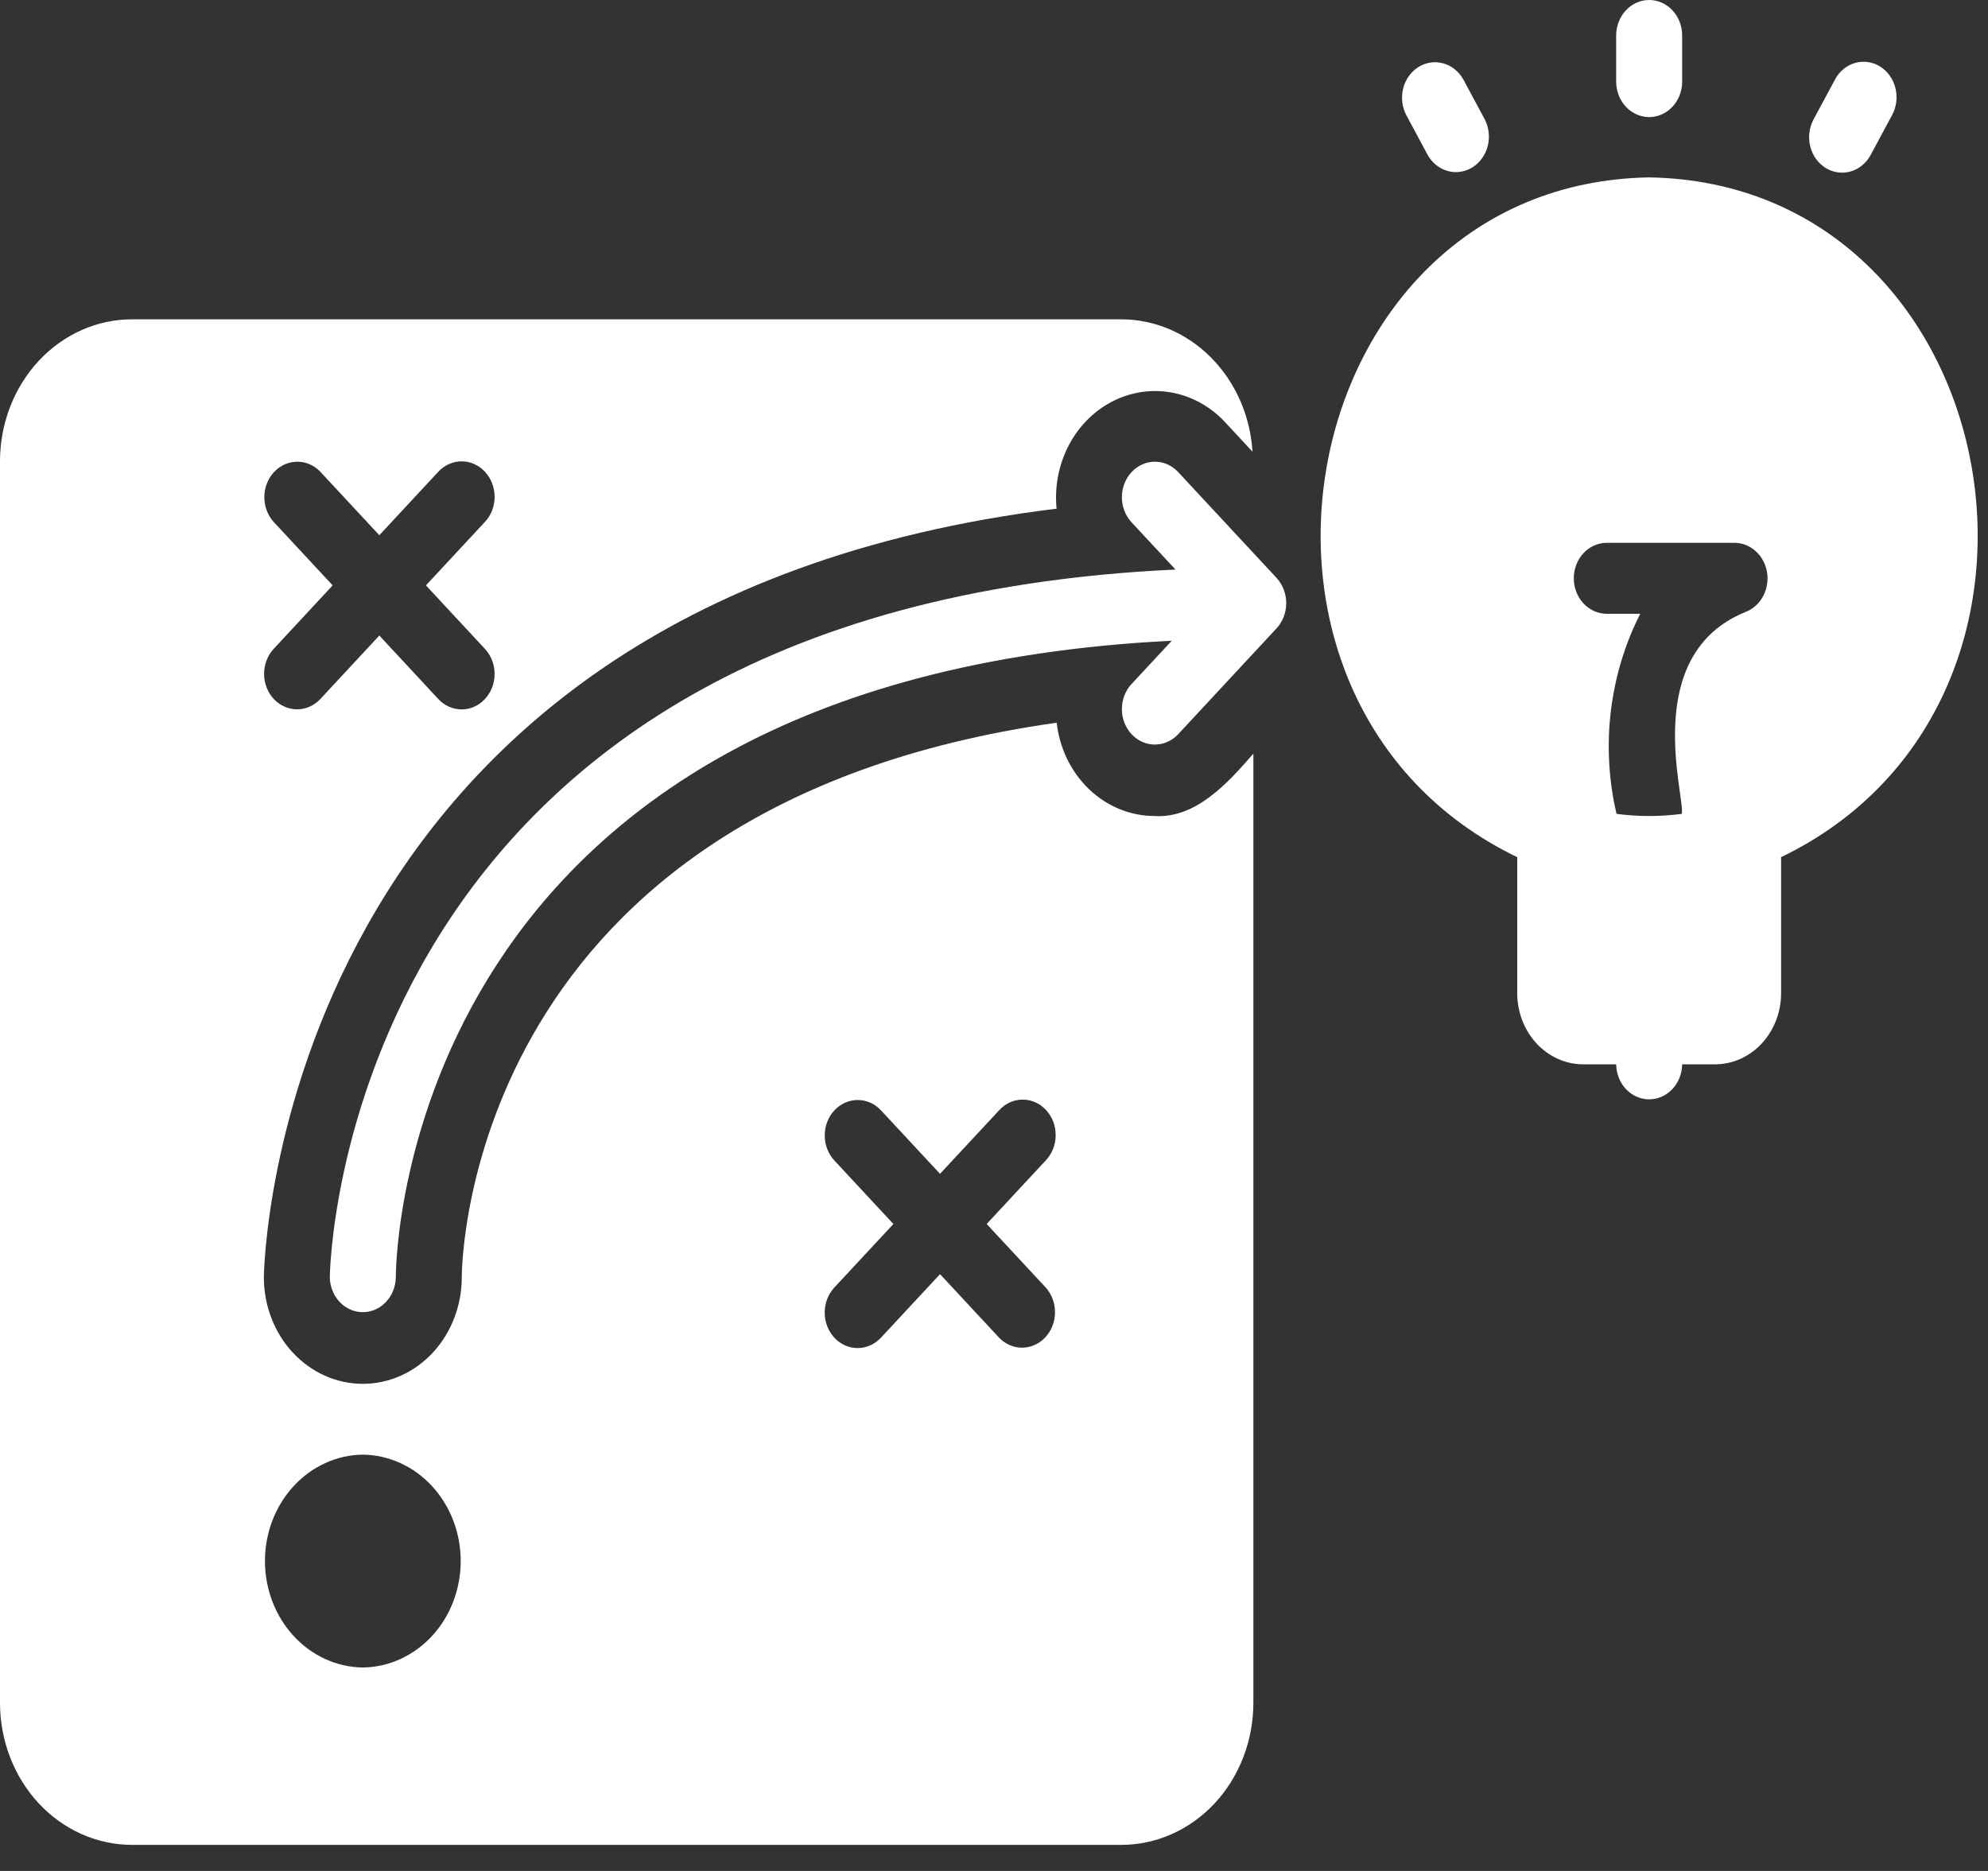 <svg width="51" height="48" viewBox="0 0 51 48" fill="none" xmlns="http://www.w3.org/2000/svg">
<rect x="0" y="0" width="51" height="48" fill="#333333" stroke="none"/>
<path d="M42.308 4.551C33.108 4.708 30.644 17.995 38.923 21.991V25.486C38.924 25.968 39.103 26.43 39.42 26.772C39.737 27.113 40.167 27.305 40.615 27.306H41.461C41.465 27.546 41.555 27.774 41.713 27.942C41.872 28.11 42.085 28.204 42.308 28.204C42.53 28.204 42.743 28.11 42.902 27.942C43.06 27.774 43.151 27.546 43.154 27.306H44C44.448 27.305 44.878 27.113 45.195 26.772C45.512 26.43 45.691 25.968 45.692 25.486V21.991C53.976 17.991 51.5 4.706 42.308 4.551ZM44.778 15.701C42.072 16.803 43.231 20.427 43.145 20.88C42.589 20.953 42.026 20.953 41.47 20.88C41.065 19.148 41.282 17.314 42.079 15.747H41.208C40.985 15.743 40.773 15.646 40.617 15.475C40.461 15.305 40.374 15.075 40.374 14.836C40.374 14.597 40.461 14.368 40.617 14.197C40.773 14.027 40.985 13.93 41.208 13.926H44.508C44.707 13.93 44.899 14.008 45.049 14.148C45.2 14.288 45.3 14.48 45.333 14.692C45.365 14.903 45.327 15.12 45.226 15.305C45.124 15.489 44.966 15.63 44.778 15.701ZM42.308 3.004C42.419 3.004 42.529 2.98 42.632 2.934C42.734 2.889 42.828 2.822 42.906 2.737C42.985 2.653 43.047 2.552 43.09 2.442C43.132 2.331 43.154 2.213 43.154 2.093V0.91C43.154 0.669 43.065 0.437 42.906 0.267C42.747 0.096 42.532 0 42.308 0C42.083 0 41.868 0.096 41.709 0.267C41.551 0.437 41.461 0.669 41.461 0.91V2.093C41.461 2.213 41.483 2.331 41.526 2.442C41.568 2.552 41.63 2.653 41.709 2.737C41.788 2.822 41.881 2.889 41.984 2.934C42.086 2.98 42.196 3.004 42.308 3.004ZM46.834 4.308C47.029 4.429 47.26 4.461 47.476 4.399C47.693 4.336 47.878 4.184 47.99 3.975L48.541 2.95C48.596 2.847 48.632 2.732 48.647 2.614C48.661 2.495 48.654 2.375 48.625 2.259C48.596 2.144 48.547 2.035 48.479 1.94C48.411 1.846 48.327 1.766 48.231 1.706C48.135 1.646 48.028 1.608 47.918 1.592C47.808 1.576 47.696 1.584 47.589 1.615C47.481 1.646 47.38 1.7 47.292 1.773C47.204 1.846 47.13 1.936 47.075 2.04L46.524 3.065C46.469 3.168 46.433 3.283 46.418 3.401C46.404 3.52 46.411 3.64 46.44 3.756C46.468 3.871 46.518 3.979 46.586 4.074C46.654 4.169 46.738 4.249 46.834 4.308ZM36.625 3.975C36.739 4.179 36.924 4.327 37.139 4.387C37.353 4.446 37.581 4.413 37.773 4.294C37.965 4.174 38.106 3.979 38.165 3.749C38.225 3.519 38.198 3.274 38.091 3.065L37.541 2.04C37.426 1.835 37.242 1.686 37.027 1.626C36.812 1.566 36.583 1.599 36.391 1.718C36.198 1.838 36.057 2.034 35.998 2.265C35.939 2.495 35.966 2.741 36.075 2.95L36.625 3.975ZM32.751 14.829L30.213 12.099C30.054 11.934 29.84 11.843 29.619 11.845C29.397 11.848 29.185 11.944 29.029 12.112C28.872 12.281 28.783 12.508 28.781 12.747C28.779 12.985 28.863 13.215 29.017 13.387L30.156 14.612C8.721 15.608 8.461 32.591 8.461 32.768C8.465 33.007 8.555 33.234 8.713 33.402C8.872 33.57 9.085 33.664 9.307 33.664C9.529 33.664 9.742 33.571 9.901 33.403C10.059 33.236 10.15 33.008 10.154 32.769C10.156 32.123 10.455 17.417 30.061 16.438L29.017 17.561C28.863 17.733 28.779 17.962 28.781 18.201C28.783 18.439 28.872 18.667 29.029 18.835C29.185 19.004 29.397 19.099 29.619 19.102C29.84 19.104 30.054 19.013 30.214 18.848L32.751 16.118C32.908 15.946 32.997 15.715 32.997 15.474C32.997 15.232 32.908 15.001 32.751 14.829Z" fill="white"/>
<path d="M29.615 20.935C28.998 20.934 28.402 20.69 27.94 20.249C27.478 19.808 27.182 19.2 27.108 18.541C12.083 20.669 11.848 32.237 11.846 32.776C11.846 33.135 11.779 33.49 11.651 33.821C11.523 34.152 11.336 34.453 11.1 34.706C10.864 34.959 10.584 35.16 10.275 35.297C9.967 35.433 9.637 35.503 9.304 35.503C8.97 35.502 8.64 35.431 8.332 35.293C8.025 35.155 7.745 34.954 7.51 34.7C7.274 34.446 7.088 34.144 6.961 33.813C6.834 33.481 6.769 33.126 6.769 32.768C6.769 32.582 7.033 15.518 27.105 13.05C27.051 12.49 27.158 11.926 27.413 11.435C27.667 10.944 28.056 10.549 28.527 10.304C28.998 10.06 29.527 9.977 30.043 10.068C30.559 10.159 31.037 10.419 31.41 10.812L32.131 11.588C32.075 10.669 31.696 9.807 31.072 9.177C30.448 8.546 29.625 8.194 28.769 8.192H3.385C2.487 8.193 1.627 8.577 0.992 9.259C0.358 9.942 0.001 10.867 0 11.833V43.69C0.001 44.656 0.358 45.581 0.992 46.264C1.627 46.946 2.487 47.33 3.385 47.331H28.769C29.667 47.33 30.527 46.946 31.162 46.264C31.796 45.581 32.153 44.656 32.154 43.69V19.335C31.489 20.101 30.673 21.002 29.615 20.935ZM7.017 13.386C6.864 13.215 6.779 12.985 6.781 12.747C6.783 12.508 6.872 12.28 7.029 12.112C7.185 11.943 7.397 11.848 7.619 11.845C7.84 11.843 8.054 11.934 8.214 12.099L9.731 13.731L11.248 12.099C11.407 11.93 11.622 11.836 11.845 11.836C12.069 11.837 12.283 11.933 12.441 12.103C12.599 12.273 12.688 12.504 12.689 12.744C12.69 12.985 12.602 13.216 12.444 13.386L10.927 15.018L12.444 16.651C12.601 16.822 12.689 17.052 12.688 17.293C12.688 17.533 12.599 17.764 12.441 17.933C12.283 18.104 12.069 18.199 11.845 18.2C11.622 18.201 11.407 18.106 11.248 17.938L9.731 16.305L8.214 17.938C8.054 18.106 7.84 18.199 7.617 18.198C7.394 18.197 7.18 18.101 7.023 17.932C6.865 17.762 6.776 17.532 6.775 17.292C6.774 17.052 6.861 16.822 7.017 16.651L8.534 15.018L7.017 13.386ZM9.308 42.78C8.639 42.772 8.001 42.481 7.531 41.97C7.061 41.458 6.797 40.768 6.797 40.049C6.797 39.33 7.061 38.64 7.531 38.129C8.001 37.618 8.639 37.327 9.308 37.319C9.976 37.327 10.615 37.618 11.085 38.129C11.555 38.64 11.819 39.33 11.819 40.049C11.819 40.768 11.555 41.459 11.085 41.97C10.615 42.481 9.976 42.772 9.308 42.78ZM26.829 33.034C26.983 33.206 27.067 33.436 27.065 33.674C27.063 33.912 26.974 34.14 26.817 34.309C26.661 34.477 26.449 34.573 26.227 34.575C26.006 34.578 25.792 34.486 25.633 34.321L24.115 32.689L22.598 34.321C22.439 34.491 22.224 34.586 22.001 34.585C21.777 34.585 21.562 34.489 21.404 34.319C21.246 34.148 21.157 33.918 21.157 33.677C21.156 33.436 21.244 33.205 21.402 33.034L22.919 31.402L21.402 29.77C21.245 29.599 21.157 29.368 21.158 29.128C21.158 28.887 21.247 28.657 21.405 28.487C21.564 28.317 21.778 28.221 22.001 28.221C22.225 28.22 22.439 28.314 22.598 28.483L24.115 30.115L25.633 28.483C25.711 28.398 25.804 28.329 25.907 28.282C26.01 28.236 26.121 28.211 26.232 28.211C26.344 28.21 26.455 28.234 26.558 28.279C26.662 28.325 26.755 28.392 26.834 28.477C26.913 28.562 26.976 28.663 27.019 28.774C27.061 28.886 27.083 29.005 27.082 29.125C27.082 29.245 27.059 29.364 27.016 29.475C26.972 29.586 26.909 29.686 26.829 29.77L25.312 31.402L26.829 33.034Z" fill="white"/>
</svg>
